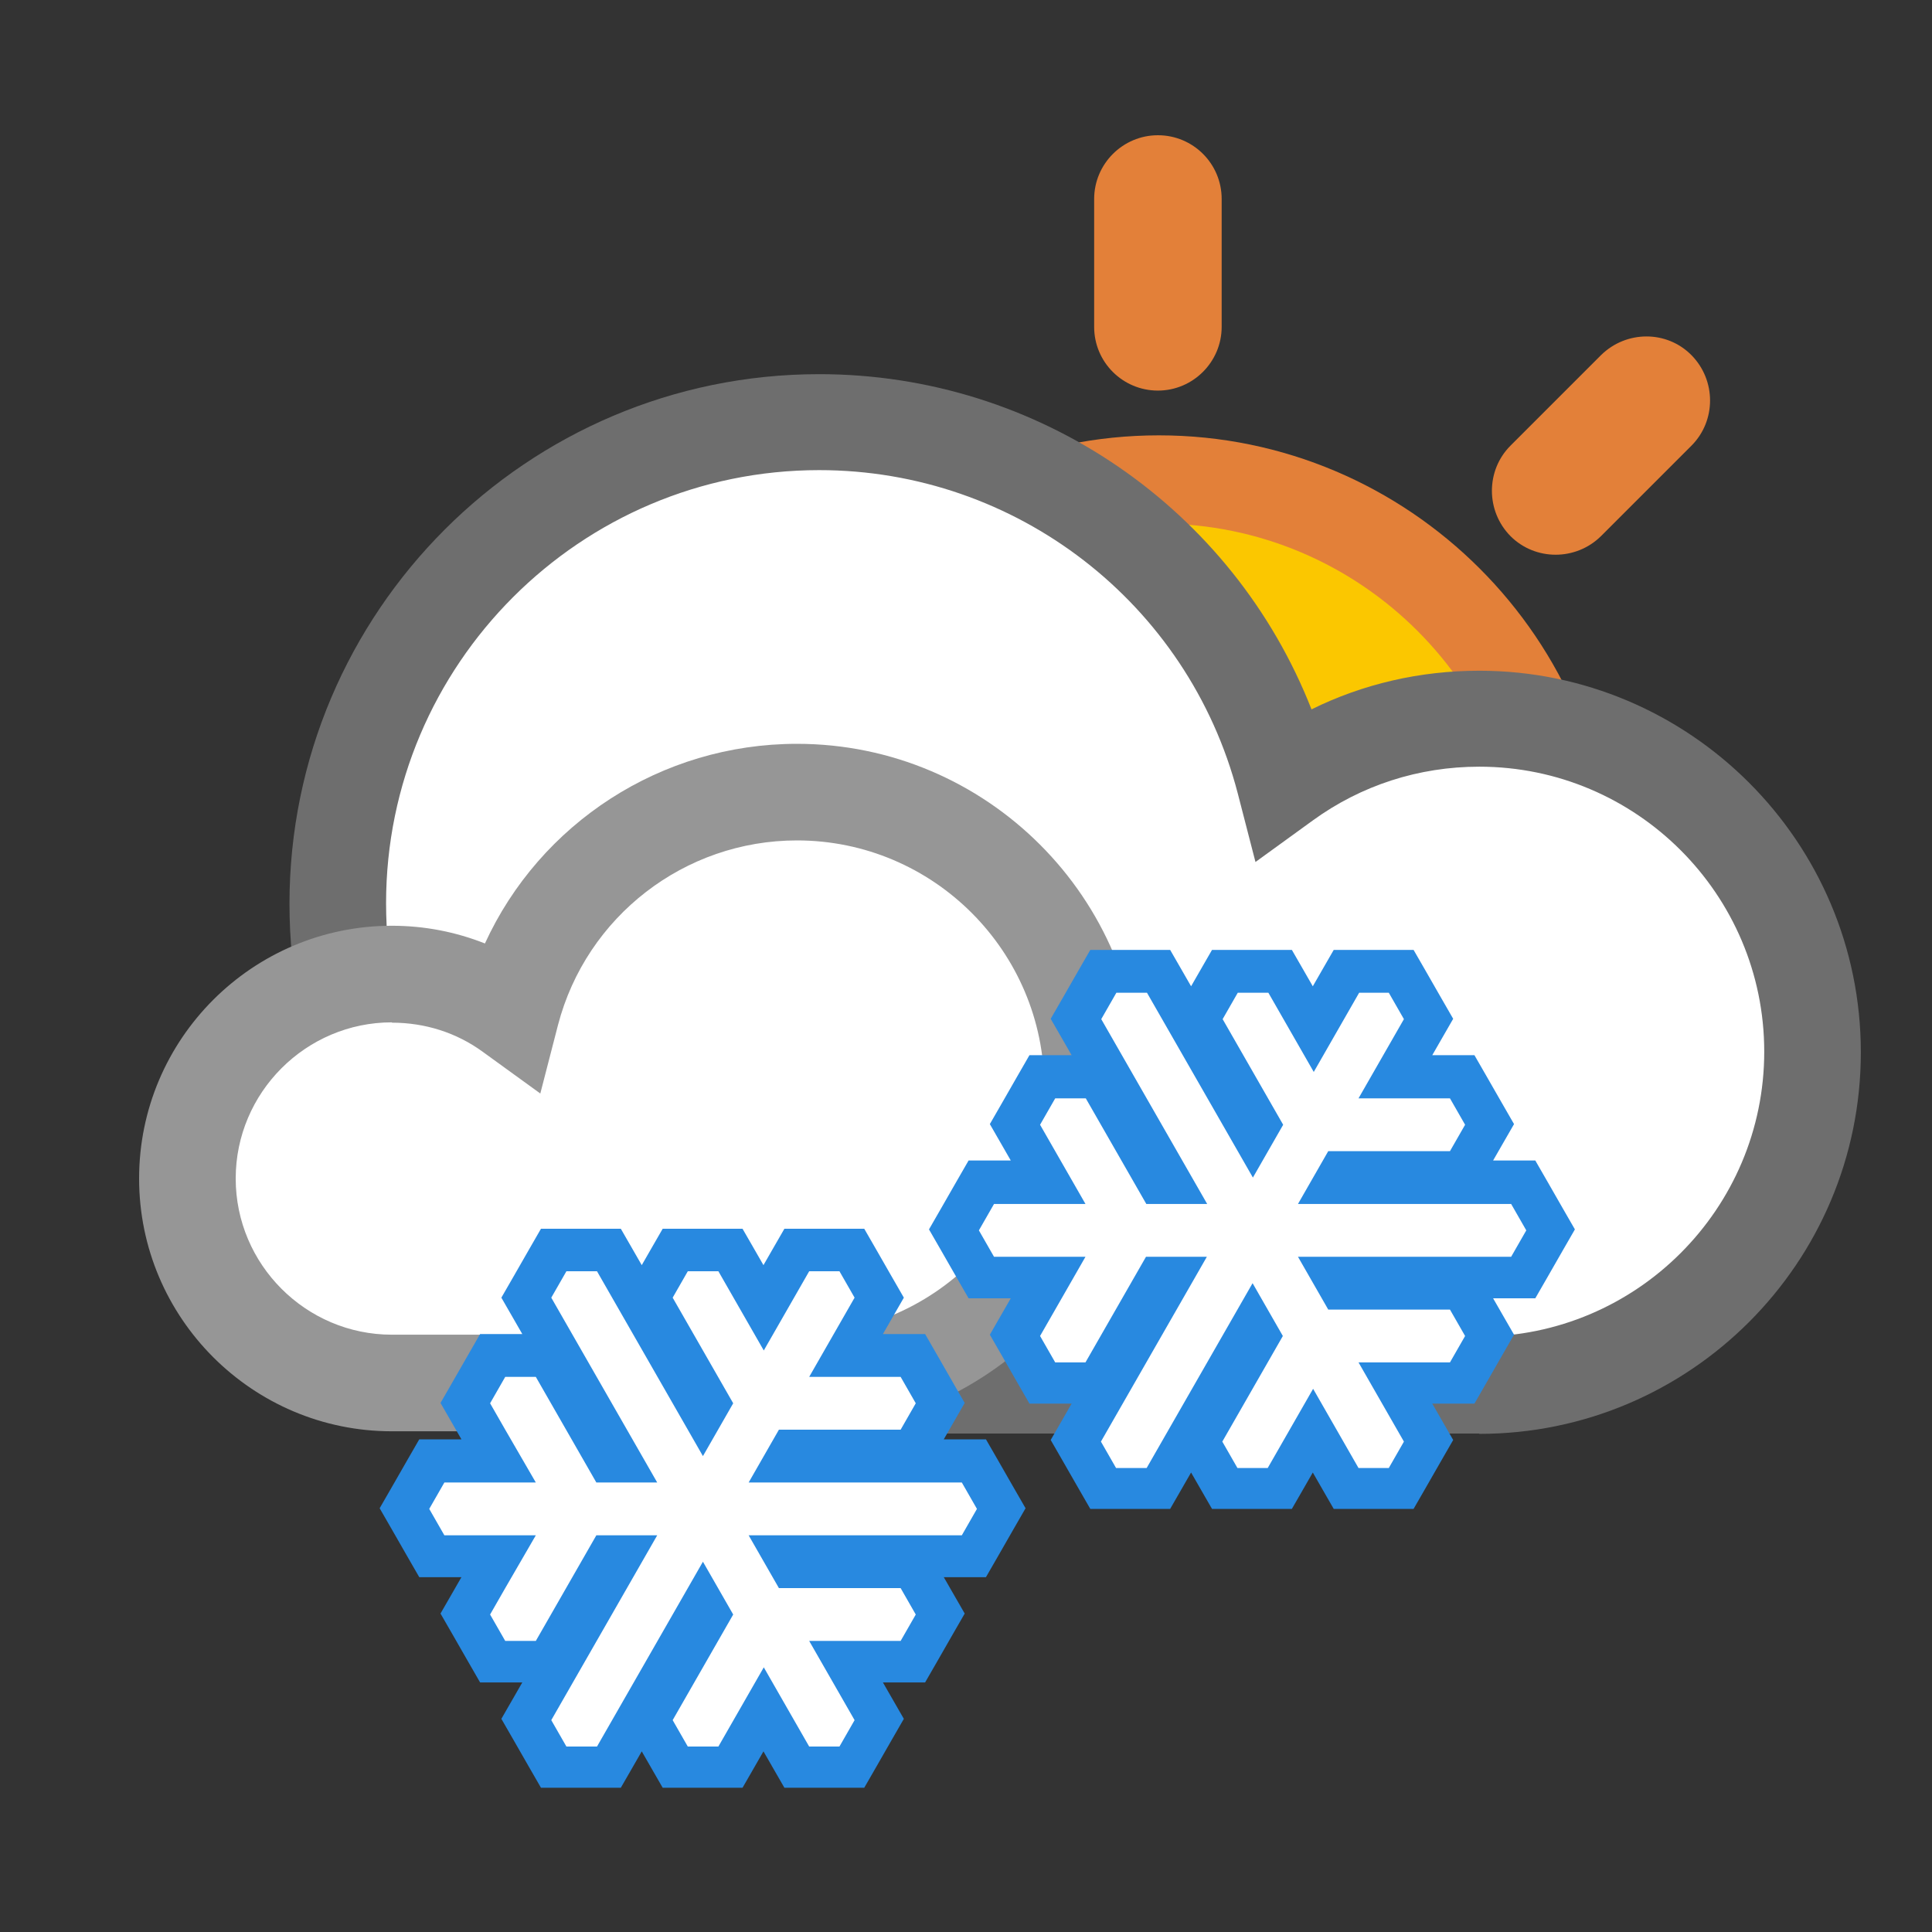 <?xml version="1.0" encoding="UTF-8"?>
<svg id="Layer_30" data-name="Layer 30" xmlns="http://www.w3.org/2000/svg" viewBox="0 0 60 60">
  <rect x="0" y="0" width="60" height="60" fill="#333333" stroke="none"/>
  <defs>
    <style>
      .cls-1 {
        fill: #969696;
      }

      .cls-2 {
        fill: #fff;
      }

      .cls-3 {
        fill: #e38039;
      }

      .cls-4 {
        fill: #2889e0;
      }

      .cls-5 {
        fill: #6e6e6e;
      }

      .cls-6 {
        fill: #fbc700;
      }
    </style>
  </defs>
  <path class="cls-3" d="M37.94,6.18c0-1.1-.89-1.98-1.98-1.98s-1.98.89-1.98,1.98v3.97c0,1.1.89,1.98,1.98,1.98s1.98-.89,1.98-1.98v-3.97Z"/>
  <path class="cls-3" d="M52.53,13.84c.77-.77.77-2.03,0-2.81s-2.03-.77-2.81,0l-2.81,2.81c-.77.77-.77,2.03,0,2.81.77.77,2.03.77,2.81,0l2.81-2.81Z"/>
  <g>
    <circle class="cls-6" cx="35.99" cy="27.62" r="12.73"/>
    <path class="cls-3" d="M35.99,41.72c-7.78,0-14.1-6.33-14.1-14.1s6.33-14.1,14.1-14.1,14.1,6.33,14.1,14.1-6.33,14.1-14.1,14.1ZM35.99,16.26c-6.26,0-11.36,5.1-11.36,11.36s5.09,11.36,11.36,11.36,11.36-5.09,11.36-11.36-5.1-11.36-11.36-11.36Z"/>
  </g>
  <g>
    <path class="cls-2" d="M45.94,43.02h-20.11c-.05,0-.1,0-.16,0-.08,0-.16,0-.24,0-8.24,0-14.95-6.71-14.95-14.95s6.71-14.95,14.95-14.95c6.92,0,12.78,4.71,14.45,11.16,1.74-1.26,3.83-1.95,6.05-1.95,5.7,0,10.35,4.64,10.35,10.35s-4.64,10.35-10.35,10.35Z"/>
    <path class="cls-5" d="M45.94,44.52h-20.11c-.06,0-.12,0-.17,0-.07,0-.14,0-.22,0-9.07,0-16.45-7.38-16.45-16.45s7.38-16.45,16.45-16.45c6.82,0,12.85,4.19,15.29,10.41,1.6-.79,3.37-1.2,5.21-1.2,6.53,0,11.85,5.31,11.85,11.85s-5.31,11.85-11.85,11.85ZM25.71,41.5h.13s20.1.01,20.1.01c4.88,0,8.85-3.97,8.85-8.85s-3.97-8.85-8.85-8.85c-1.88,0-3.67.58-5.17,1.67l-1.78,1.29-.55-2.13c-1.54-5.91-6.88-10.04-13-10.04-7.42,0-13.45,6.04-13.45,13.45s6.04,13.45,13.45,13.45h.27Z"/>
  </g>
  <g>
    <path class="cls-2" d="M5.82,36.6c0-3.5,2.85-6.35,6.35-6.35,1.36,0,2.65.42,3.71,1.2,1.03-3.96,4.62-6.85,8.87-6.85,5.06,0,9.18,4.12,9.18,9.18s-4.12,9.18-9.18,9.18c-.05,0-.1,0-.15,0-.03,0-.06,0-.1,0h-12.34c-3.5,0-6.35-2.85-6.35-6.35Z"/>
    <path class="cls-1" d="M24.75,44.45s-.09,0-.14,0h-.1s-12.34,0-12.34,0c-4.33,0-7.85-3.52-7.85-7.85s3.52-7.85,7.85-7.85c1.01,0,1.98.19,2.89.55,1.71-3.73,5.47-6.2,9.69-6.2,5.89,0,10.68,4.79,10.68,10.68s-4.79,10.68-10.68,10.68ZM12.17,31.75c-2.67,0-4.85,2.18-4.85,4.85s2.18,4.85,4.85,4.85h12.53s0,0,0,0c4.29,0,7.73-3.44,7.73-7.67s-3.44-7.68-7.68-7.68c-3.49,0-6.54,2.36-7.42,5.73l-.55,2.13-1.78-1.29c-.82-.6-1.8-.91-2.83-.91Z"/>
  </g>
  <g>
    <polygon class="cls-2" points="24.75 54.89 23.71 53.09 22.67 54.89 20.96 54.89 20.11 53.41 22 50.13 21.82 49.82 18.89 54.89 17.18 54.89 16.33 53.41 19.25 48.34 18.89 48.34 17 51.61 15.29 51.61 14.43 50.13 15.47 48.34 13.4 48.34 12.54 46.85 13.4 45.37 15.47 45.37 14.43 43.58 15.29 42.1 17 42.1 18.89 45.37 19.25 45.37 16.32 40.3 17.18 38.82 18.89 38.82 21.82 43.89 22 43.58 20.11 40.3 20.96 38.82 22.67 38.82 23.71 40.61 24.75 38.82 26.46 38.82 27.31 40.3 26.28 42.1 28.35 42.1 29.21 43.58 28.35 45.06 24.57 45.06 24.39 45.37 30.24 45.37 31.1 46.85 30.24 48.34 24.39 48.34 24.57 48.65 28.35 48.65 29.21 50.13 28.35 51.61 26.28 51.61 27.31 53.41 26.46 54.89 24.75 54.89"/>
    <path class="cls-4" d="M26.07,39.48l.47.82-.47.82-.47.82-.47.82h2.84l.47.82-.47.82h-3.78l-.47.82-.47.82h6.62l.47.82-.47.82h-6.62l.47.82.47.82h3.78l.47.82-.47.82h-2.84l.47.82.47.82.47.82-.47.82h-.94l-.47-.82-.47-.82-.47-.82-.47.82-.47.82-.47.82h-.95l-.47-.82.47-.82.47-.82.47-.82.47-.82-.47-.82-.47-.82-.47.82-.47.82-.47.82-.47.82-.47.82-.47.82-.47.82h-.95l-.47-.82.47-.82.47-.82.47-.82.47-.82.47-.82.47-.82.47-.82h-1.89l-.47.82-.47.82-.47.82-.47.82h-.95l-.47-.82.47-.82.95-1.64h-2.84l-.47-.82.47-.82h2.84l-.95-1.64-.47-.82.47-.82h.95l.47.82.47.82.47.82.47.82h1.89l-.47-.82-.47-.82-.47-.82-.47-.82-.47-.82-.47-.82-.47-.82.47-.82h.95l.47.82.47.82.47.82.47.82.47.82.47.82.47.82.47-.82.47-.82-.47-.82-.47-.82-.47-.82-.47-.82.47-.82h.95l.47.82.47.82.47.82.47-.82.47-.82.47-.82h.95M26.84,38.16h-2.48l-.38.66-.27.47-.27-.47-.38-.66h-2.48l-.38.66-.27.47-.27-.47-.38-.66h-2.48l-.38.66-.47.82-.38.66.38.66.27.47h-1.31l-.38.66-.47.82-.38.66.38.66.27.47h-1.31l-.38.66-.47.82-.38.66.38.66.47.82.38.66h1.31l-.27.47-.38.66.38.66.47.82.38.66h1.31l-.27.47-.38.66.38.66.47.82.38.66h2.48l.38-.66.27-.47.27.47.38.66h2.48l.38-.66.27-.47.27.47.38.66h2.48l.38-.66.47-.82.38-.66-.38-.66-.27-.47h1.31l.38-.66.47-.82.38-.66-.38-.66-.27-.47h1.31l.38-.66.47-.82.38-.66-.38-.66-.47-.82-.38-.66h-1.31l.27-.47.38-.66-.38-.66-.47-.82-.38-.66h-1.31l.27-.47.38-.66-.38-.66-.47-.82-.38-.66h0Z"/>
  </g>
  <g>
    <polygon class="cls-2" points="41.8 46.23 40.77 44.44 39.73 46.23 38.02 46.23 37.17 44.75 39.06 41.48 38.88 41.16 35.95 46.23 34.24 46.23 33.38 44.75 36.31 39.68 35.95 39.68 34.05 42.96 32.35 42.96 31.49 41.48 32.53 39.68 30.45 39.68 29.6 38.2 30.45 36.72 32.53 36.72 31.49 34.92 32.35 33.44 34.06 33.44 35.95 36.72 36.31 36.72 33.38 31.65 34.24 30.16 35.95 30.16 38.88 35.23 39.06 34.92 37.17 31.64 38.02 30.16 39.73 30.16 40.77 31.96 41.8 30.16 43.52 30.16 44.37 31.65 43.33 33.44 45.41 33.44 46.26 34.92 45.41 36.4 41.62 36.4 41.44 36.72 47.3 36.72 48.15 38.2 47.3 39.68 41.44 39.68 41.62 39.99 45.41 39.99 46.26 41.48 45.41 42.96 43.34 42.96 44.37 44.75 43.52 46.23 41.8 46.23"/>
    <path class="cls-4" d="M43.13,30.83l.47.82-.47.82-.47.82-.47.82h2.84l.47.82-.47.82h-3.78l-.47.82-.47.82h6.62l.47.82-.47.82h-6.62l.47.82.47.82h3.78l.47.82-.47.82h-2.84l.47.82.47.82.47.82-.47.82h-.94l-.47-.82-.47-.82-.47-.82-.47.82-.47.82-.47.82h-.94l-.47-.82.47-.82.47-.82.47-.82.47-.82-.47-.82-.47-.82-.47.82-.47.82-.47.82-.47.82-.47.82-.47.82-.47.82h-.95l-.47-.82.47-.82.47-.82.47-.82.47-.82.47-.82.47-.82.47-.82h-1.89l-.47.82-.47.82-.47.82-.47.82h-.94l-.47-.82.47-.82.94-1.64h-2.84l-.47-.82.47-.82h2.84l-.94-1.64-.47-.82.47-.82h.95l.47.82.47.82.47.82.47.82h1.89l-.47-.82-.47-.82-.47-.82-.47-.82-.47-.82-.47-.82-.47-.82.47-.82h.95l.47.82.47.82.47.82.47.82.47.82.47.82.47.82.47-.82.47-.82-.47-.82-.47-.82-.47-.82-.47-.82.47-.82h.95l.47.82.47.82.47.82.47-.82.47-.82.47-.82h.95M43.9,29.5h-2.48l-.38.66-.27.47-.27-.47-.38-.66h-2.48l-.38.66-.27.47-.27-.47-.38-.66h-2.48l-.38.66-.47.82-.38.66.38.66.27.47h-1.31l-.38.66-.47.82-.38.66.38.66.27.47h-1.31l-.38.66-.47.82-.38.66.38.66.47.82.38.66h1.31l-.27.47-.38.66.38.66.47.82.38.66h1.31l-.27.47-.38.66.38.66.47.82.38.66h2.48l.38-.66.27-.47.27.47.38.66h2.48l.38-.66.27-.47.27.47.38.66h2.48l.38-.66.47-.82.38-.66-.38-.66-.27-.47h1.31l.38-.66.47-.82.38-.66-.38-.66-.27-.47h1.31l.38-.66.47-.82.38-.66-.38-.66-.47-.82-.38-.66h-1.31l.27-.47.38-.66-.38-.66-.47-.82-.38-.66h-1.31l.27-.47.38-.66-.38-.66-.47-.82-.38-.66h0Z"/>
  </g>
</svg>